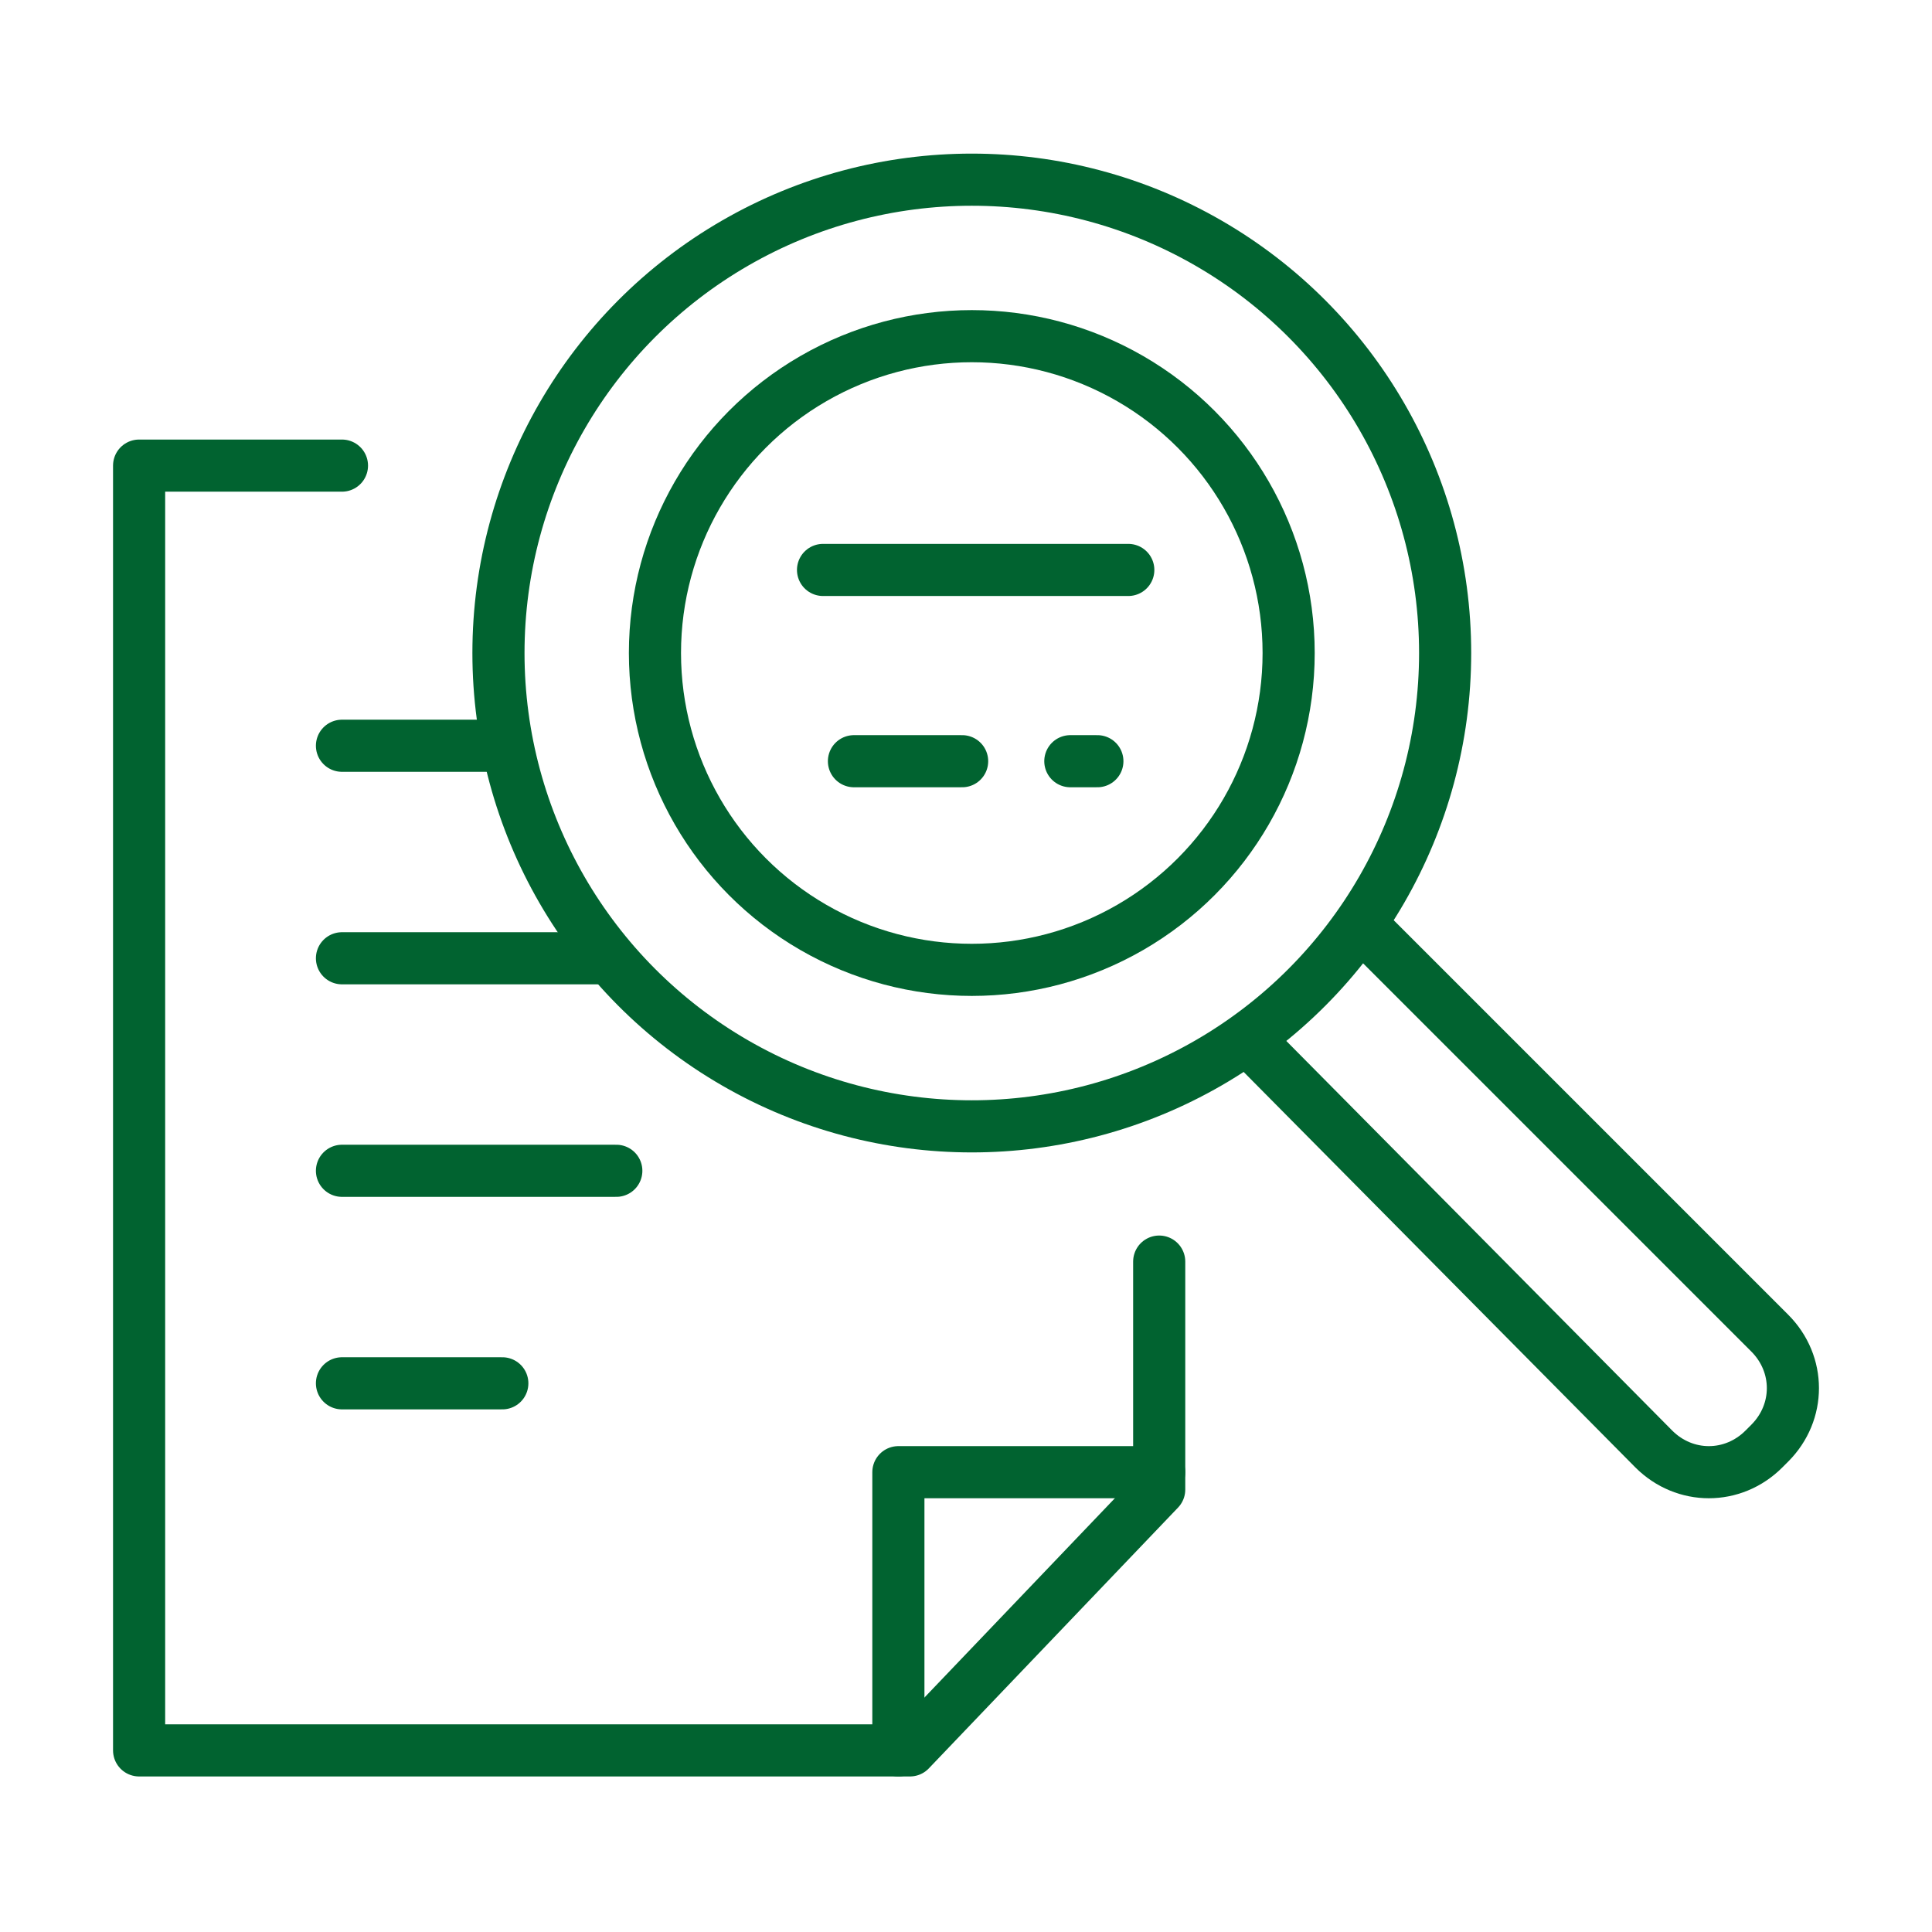 <?xml version="1.0" encoding="utf-8"?>
<!-- Generator: Adobe Illustrator 21.0.1, SVG Export Plug-In . SVG Version: 6.00 Build 0)  -->
<svg version="1.1" id="Layer_1" xmlns="http://www.w3.org/2000/svg" xmlns:xlink="http://www.w3.org/1999/xlink" x="0px" y="0px"
	 viewBox="0 0 100 100" style="enable-background:new 0 0 100 100;" xml:space="preserve">
<style type="text/css">
	.st0{fill:none;stroke:#016330;stroke-width:2.543;stroke-linecap:round;stroke-linejoin:round;stroke-miterlimit:10;}
	.st1{fill:#016330;}
	.st2{fill:none;stroke:#016330;stroke-width:2.748;stroke-linecap:round;stroke-linejoin:round;stroke-miterlimit:10;}
	.st3{fill:none;stroke:#016330;stroke-width:2.698;stroke-linecap:round;stroke-linejoin:round;stroke-miterlimit:10;}
	.st4{fill:none;stroke:#016330;stroke-width:2;stroke-linecap:round;stroke-linejoin:round;stroke-miterlimit:10;}
	.st5{fill:none;stroke:#016330;stroke-width:2.478;stroke-linecap:round;stroke-linejoin:round;stroke-miterlimit:10;}
	.st6{fill:none;stroke:#016330;stroke-width:2.478;stroke-miterlimit:10;}
	.st7{fill:none;stroke:#016330;stroke-width:2.523;stroke-linecap:round;stroke-linejoin:round;stroke-miterlimit:10;}
	.st8{fill:none;stroke:#016330;stroke-width:2.523;stroke-linejoin:round;stroke-miterlimit:10;}
	.st9{fill:none;stroke:#016330;stroke-width:3.163;stroke-linecap:round;stroke-linejoin:round;stroke-miterlimit:10;}
</style>
<g>
	<g>
		<g>
			<g>
				<line class="st3" x1="17.7" y1="60.6" x2="31.9" y2="60.6"/>
				<line class="st3" x1="17.7" y1="49.6" x2="31.4" y2="49.6"/>
				<line class="st3" x1="17.7" y1="38.6" x2="25.8" y2="38.6"/>
				<line class="st3" x1="42.6" y1="29.5" x2="58.4" y2="29.5"/>
				<line class="st3" x1="44.2" y1="39.4" x2="49.8" y2="39.4"/>
				<line class="st3" x1="55.4" y1="39.4" x2="56.8" y2="39.4"/>
				<line class="st3" x1="17.7" y1="71.6" x2="26" y2="71.6"/>
			</g>
		</g>
		<g>
			<g>
				<g>
					<polyline class="st3" points="60,65.3 60,77.1 47.1,90.6 7.2,90.6 7.2,24.1 17.7,24.1 					"/>
					<polyline class="st3" points="60,76.2 46.5,76.2 46.5,90.6 					"/>
				</g>
			</g>
		</g>
	</g>
	<g>
		<g>
			<circle class="st3" cx="50.3" cy="33.8" r="24.5"/>
			<circle class="st3" cx="50.3" cy="33.8" r="16.4"/>
			<path class="st3" d="M70.7,48.1L91.6,69c1.6,1.6,1.6,4.1,0,5.7l-0.3,0.3c-1.6,1.6-4.1,1.6-5.7,0L64.8,54"/>
		</g>
	</g>
</g>
</svg>
